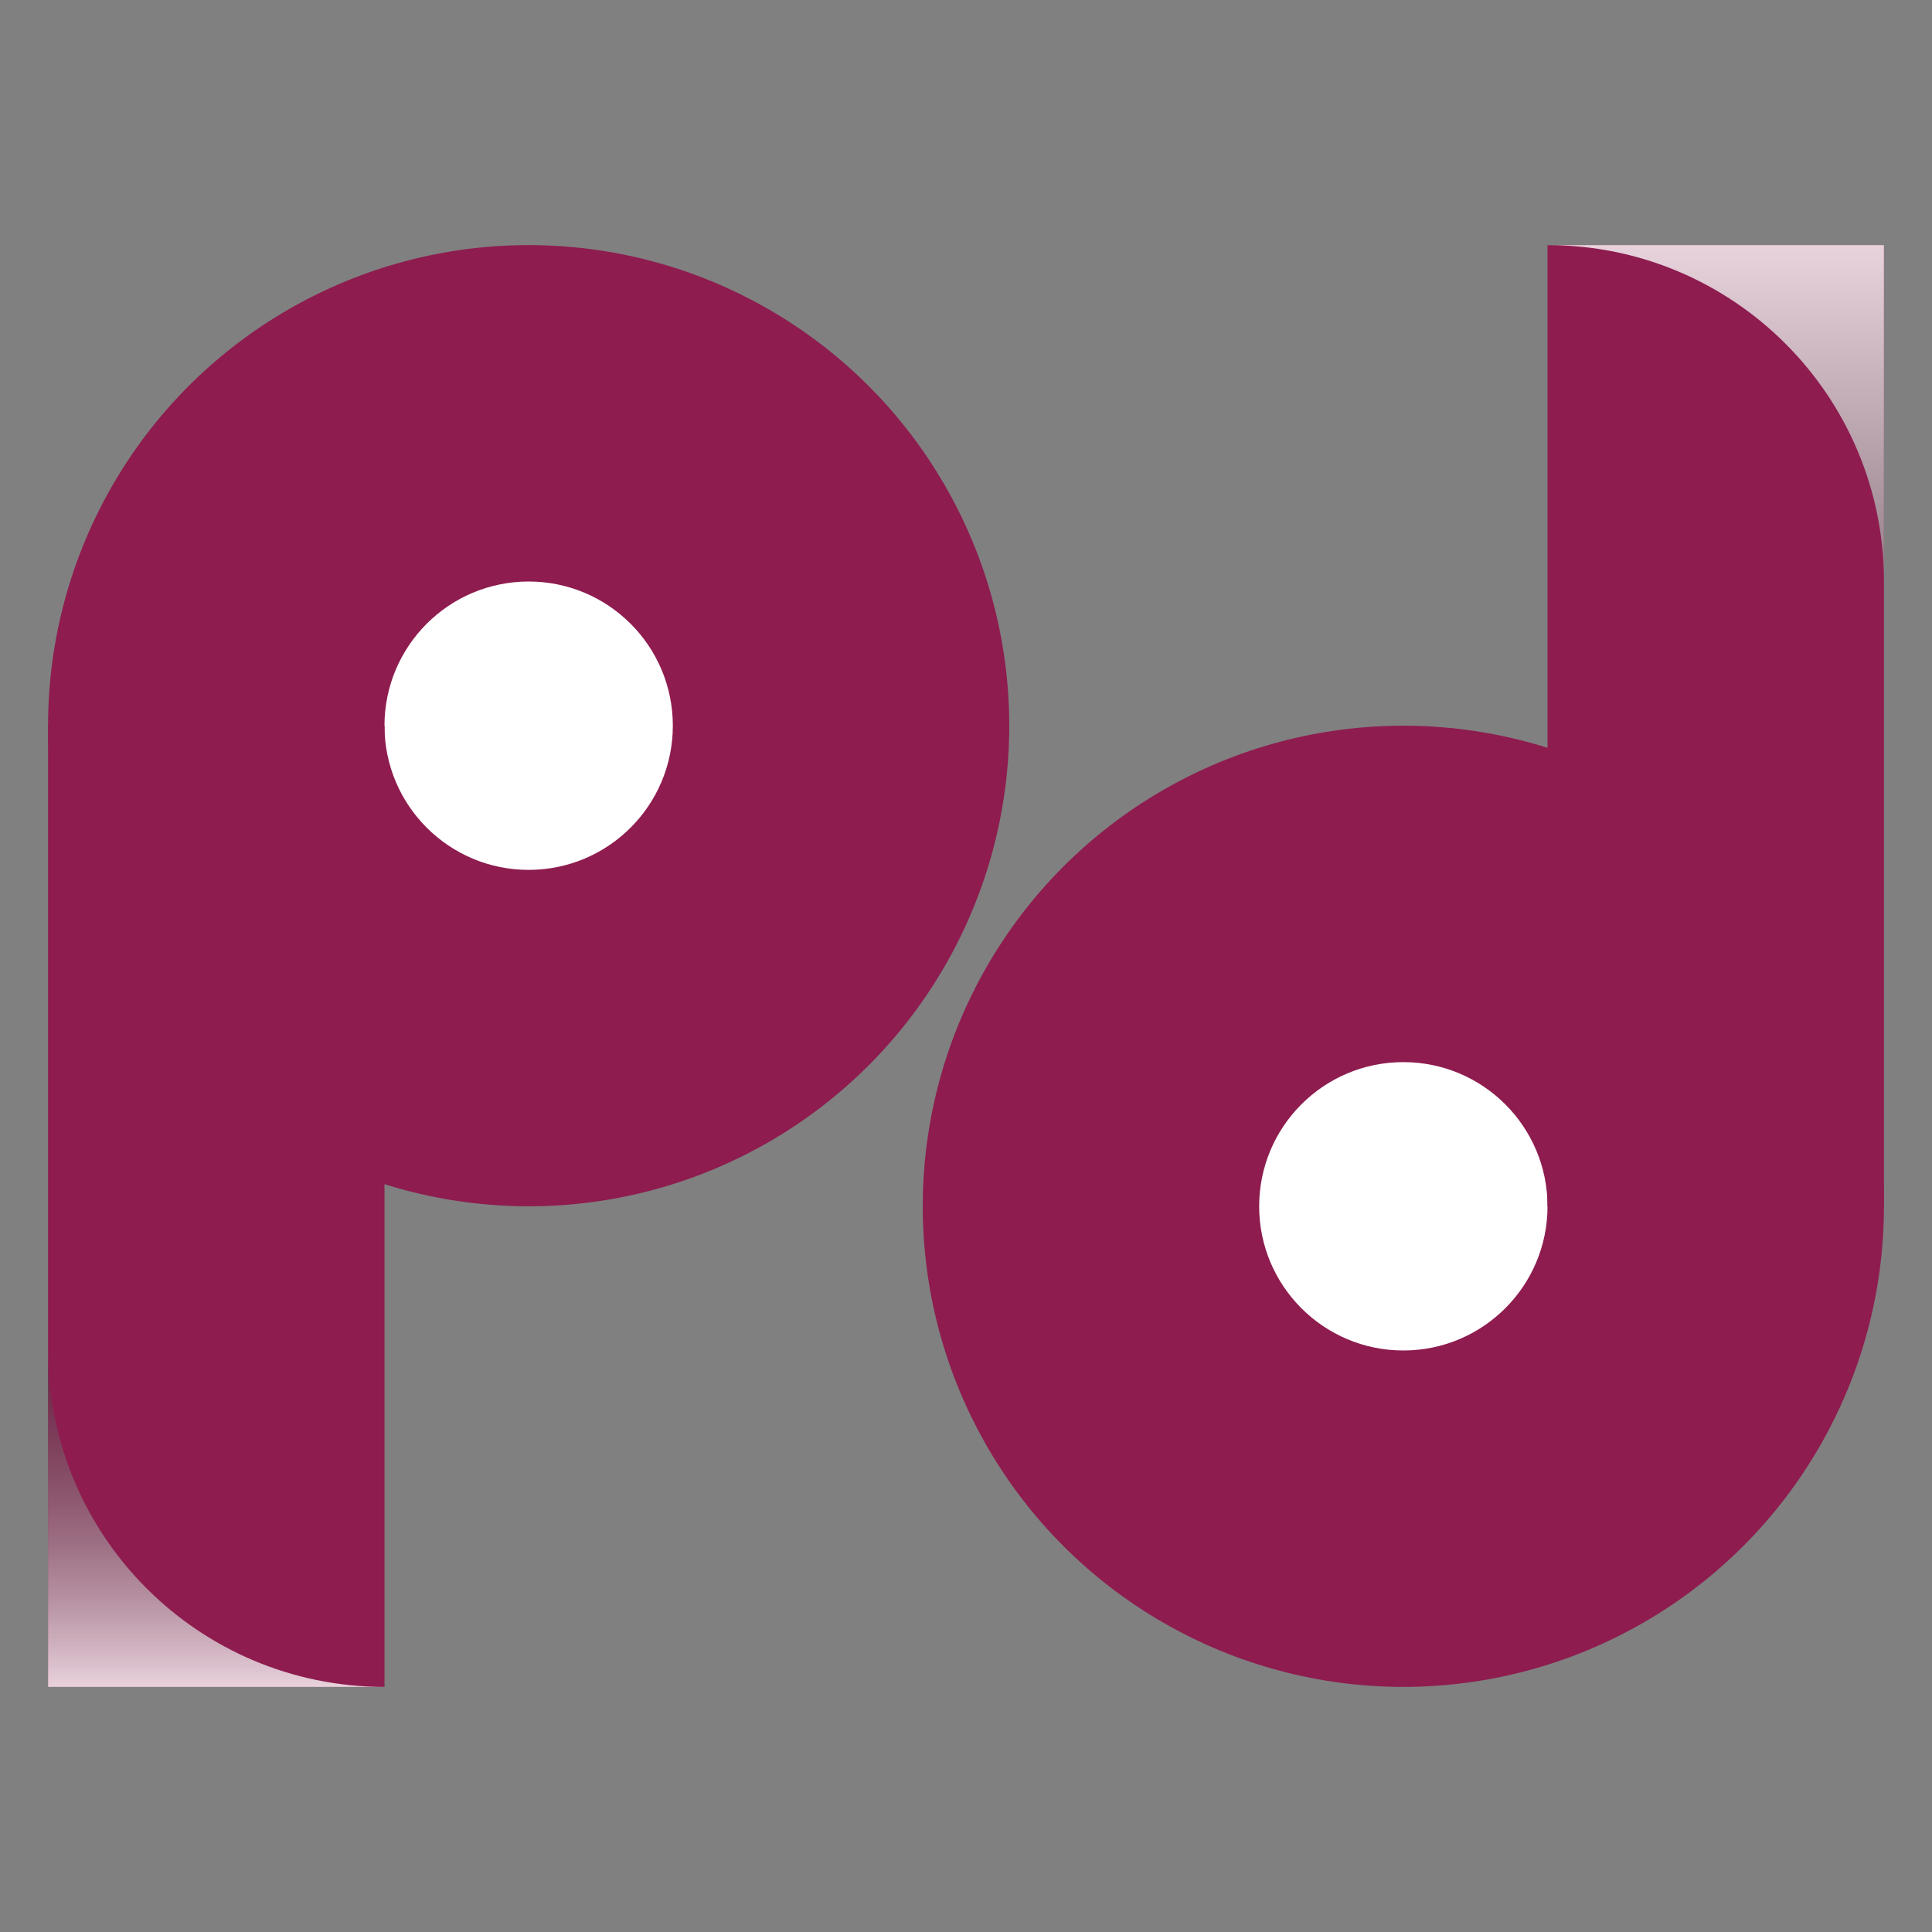<svg width="201" height="201" viewBox="0 0 201 201" fill="none" xmlns="http://www.w3.org/2000/svg">
<rect x="0" y="0" width="201" height="201" fill="#808080" stroke="none"/>
<circle cx="146" cy="125.5" r="50" transform="rotate(-180 146 125.5)" fill="#8E1C4F"/>
<circle cx="146" cy="125.5" r="15" transform="rotate(-180 146 125.5)" fill="white"/>
<rect x="196" y="125.5" width="35" height="100" transform="rotate(-180 196 125.5)" fill="#8E1C4F"/>
<g style="mix-blend-mode:hard-light">
<path d="M196 60.5C196 41.17 180.33 25.5 161 25.5L196 25.5L196 60.5Z" fill="url(#paint0_linear_47_456)" fill-opacity="0.8"/>
</g>
<circle cx="55" cy="75.5" r="50" fill="#8E1C4F"/>
<circle cx="55" cy="75.5" r="15" fill="white"/>
<rect x="5" y="75.5" width="35" height="100" fill="#8E1C4F"/>
<g style="mix-blend-mode:hard-light">
<path d="M5 140.5C5 159.83 20.67 175.5 40 175.5L5 175.5L5 140.5Z" fill="url(#paint1_linear_47_456)" fill-opacity="0.8"/>
</g>
<defs>
<linearGradient id="paint0_linear_47_456" x1="178.5" y1="60.5" x2="178.5" y2="25.5" gradientUnits="userSpaceOnUse">
<stop stop-color="#999999"/>
<stop offset="1" stop-color="white"/>
</linearGradient>
<linearGradient id="paint1_linear_47_456" x1="22.5" y1="140.5" x2="22.5" y2="175.5" gradientUnits="userSpaceOnUse">
<stop stop-color="#333333" stop-opacity="0.4"/>
<stop offset="1" stop-color="white"/>
</linearGradient>
</defs>
</svg>
